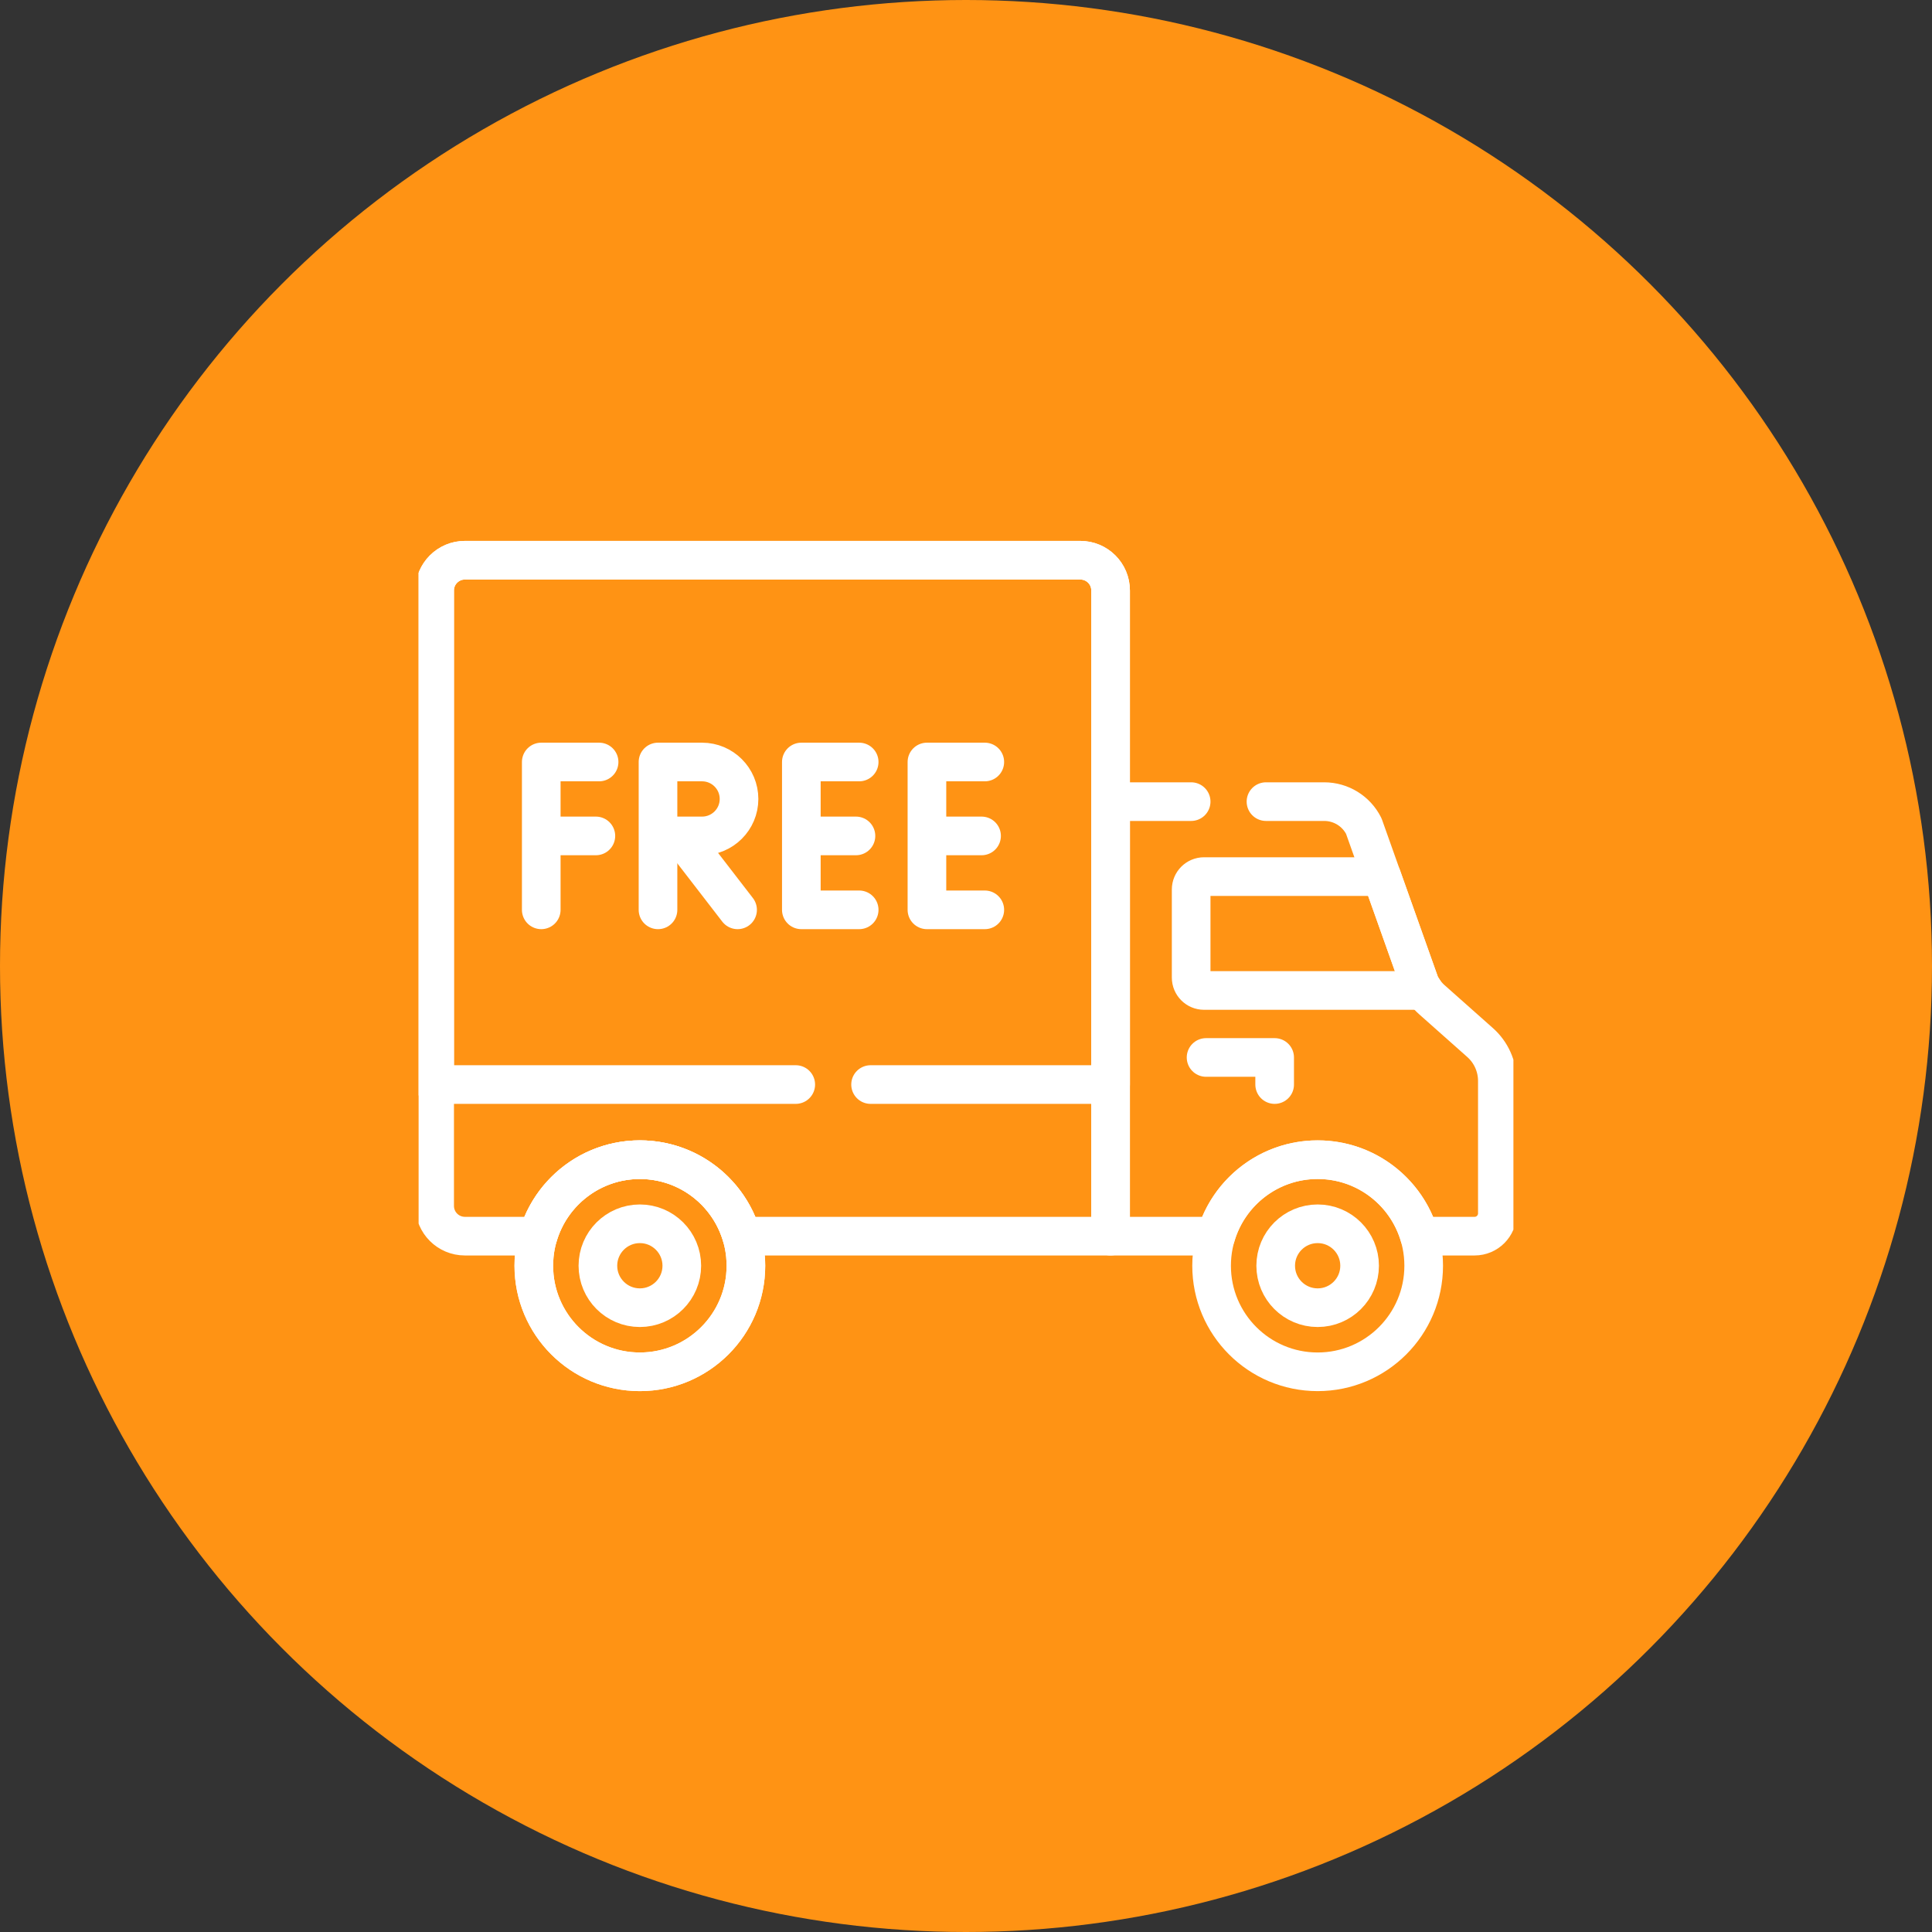 <svg xmlns="http://www.w3.org/2000/svg" width="100" height="100" viewBox="0 0 100 100" fill="none"><rect x="0" y="0" width="100" height="100" fill="#333333" stroke="none"/><circle cx="50" cy="50" r="50" fill="#FF9314"></circle><g clip-path="url(#clip0_126_4992)"><path d="M61.654 46.039V50.6C61.654 50.968 61.953 51.267 62.321 51.267H73.694C73.624 51.165 73.558 51.059 73.502 50.947L71.52 45.372H62.321C61.953 45.372 61.654 45.671 61.654 46.039Z" stroke="white" stroke-width="2" stroke-miterlimit="10" stroke-linecap="round" stroke-linejoin="round"></path><path d="M33.119 71.004C36.151 71.004 38.608 68.546 38.608 65.514C38.608 62.483 36.151 60.025 33.119 60.025C30.087 60.025 27.63 62.483 27.63 65.514C27.63 68.546 30.087 71.004 33.119 71.004Z" stroke="white" stroke-width="2" stroke-miterlimit="10" stroke-linecap="round" stroke-linejoin="round"></path><path d="M33.119 71.004C36.151 71.004 38.608 68.546 38.608 65.514C38.608 62.483 36.151 60.025 33.119 60.025C30.087 60.025 27.63 62.483 27.63 65.514C27.63 68.546 30.087 71.004 33.119 71.004Z" stroke="white" stroke-width="2" stroke-miterlimit="10" stroke-linecap="round" stroke-linejoin="round"></path><path d="M62.426 54.734H65.976V56.136" stroke="white" stroke-width="2" stroke-miterlimit="10" stroke-linecap="round" stroke-linejoin="round"></path><path d="M55.918 28.997H24.062C23.198 28.997 22.497 29.697 22.497 30.562V62.418C22.497 63.282 23.198 63.983 24.062 63.983H27.848C28.511 61.697 30.619 60.025 33.119 60.025C35.619 60.025 37.727 61.697 38.39 63.983H57.484V30.562C57.484 29.697 56.783 28.997 55.918 28.997Z" stroke="white" stroke-width="2" stroke-miterlimit="10" stroke-linecap="round" stroke-linejoin="round"></path><path d="M68.201 71.004C71.233 71.004 73.69 68.546 73.69 65.514C73.69 62.483 71.233 60.025 68.201 60.025C65.169 60.025 62.712 62.483 62.712 65.514C62.712 68.546 65.169 71.004 68.201 71.004Z" stroke="white" stroke-width="2" stroke-miterlimit="10" stroke-linecap="round" stroke-linejoin="round"></path><path d="M68.202 67.686C69.401 67.686 70.373 66.713 70.373 65.514C70.373 64.315 69.401 63.343 68.202 63.343C67.002 63.343 66.03 64.315 66.03 65.514C66.03 66.713 67.002 67.686 68.202 67.686Z" stroke="white" stroke-width="2" stroke-miterlimit="10" stroke-linecap="round" stroke-linejoin="round"></path><path d="M33.119 67.686C34.318 67.686 35.29 66.713 35.29 65.514C35.29 64.315 34.318 63.343 33.119 63.343C31.919 63.343 30.947 64.315 30.947 65.514C30.947 66.713 31.919 67.686 33.119 67.686Z" stroke="white" stroke-width="2" stroke-miterlimit="10" stroke-linecap="round" stroke-linejoin="round"></path><path d="M44.471 47.093H41.477V39.441H44.471" stroke="white" stroke-width="2" stroke-miterlimit="10" stroke-linecap="round" stroke-linejoin="round"></path><path d="M44.304 43.267H41.539" stroke="white" stroke-width="2" stroke-miterlimit="10" stroke-linecap="round" stroke-linejoin="round"></path><path d="M50.973 47.093H47.978V39.441H50.973" stroke="white" stroke-width="2" stroke-miterlimit="10" stroke-linecap="round" stroke-linejoin="round"></path><path d="M50.806 43.267H48.041" stroke="white" stroke-width="2" stroke-miterlimit="10" stroke-linecap="round" stroke-linejoin="round"></path><path d="M34.439 43.267H36.339C37.395 43.267 38.252 42.411 38.252 41.354C38.252 40.298 37.395 39.441 36.339 39.441H34.058V47.093" stroke="white" stroke-width="2" stroke-miterlimit="10" stroke-linecap="round" stroke-linejoin="round"></path><path d="M38.177 47.093L35.284 43.343" stroke="white" stroke-width="2" stroke-miterlimit="10" stroke-linecap="round" stroke-linejoin="round"></path><path d="M28.015 47.093V39.441H31.009" stroke="white" stroke-width="2" stroke-miterlimit="10" stroke-linecap="round" stroke-linejoin="round"></path><path d="M30.842 43.267H28.077" stroke="white" stroke-width="2" stroke-miterlimit="10" stroke-linecap="round" stroke-linejoin="round"></path><path d="M45.061 56.136H57.484V30.562C57.484 29.697 56.783 28.997 55.918 28.997H24.062C23.198 28.997 22.497 29.697 22.497 30.562V56.136H41.188" stroke="white" stroke-width="2" stroke-miterlimit="10" stroke-linecap="round" stroke-linejoin="round"></path><path d="M61.654 41.492H57.483V63.983H62.93C63.593 61.697 65.701 60.025 68.201 60.025C70.701 60.025 72.809 61.697 73.472 63.983H76.325C76.976 63.983 77.503 63.455 77.503 62.804V55.949C77.503 55.19 77.179 54.468 76.612 53.964L74.113 51.745C73.86 51.521 73.652 51.25 73.501 50.947L70.59 42.758C70.202 41.982 69.408 41.492 68.54 41.492H65.527" stroke="white" stroke-width="2" stroke-miterlimit="10" stroke-linecap="round" stroke-linejoin="round"></path></g><defs><clipPath id="clip0_126_4992"><rect width="56.667" height="56.667" fill="white" transform="translate(21.667 21.666)"></rect></clipPath></defs></svg>